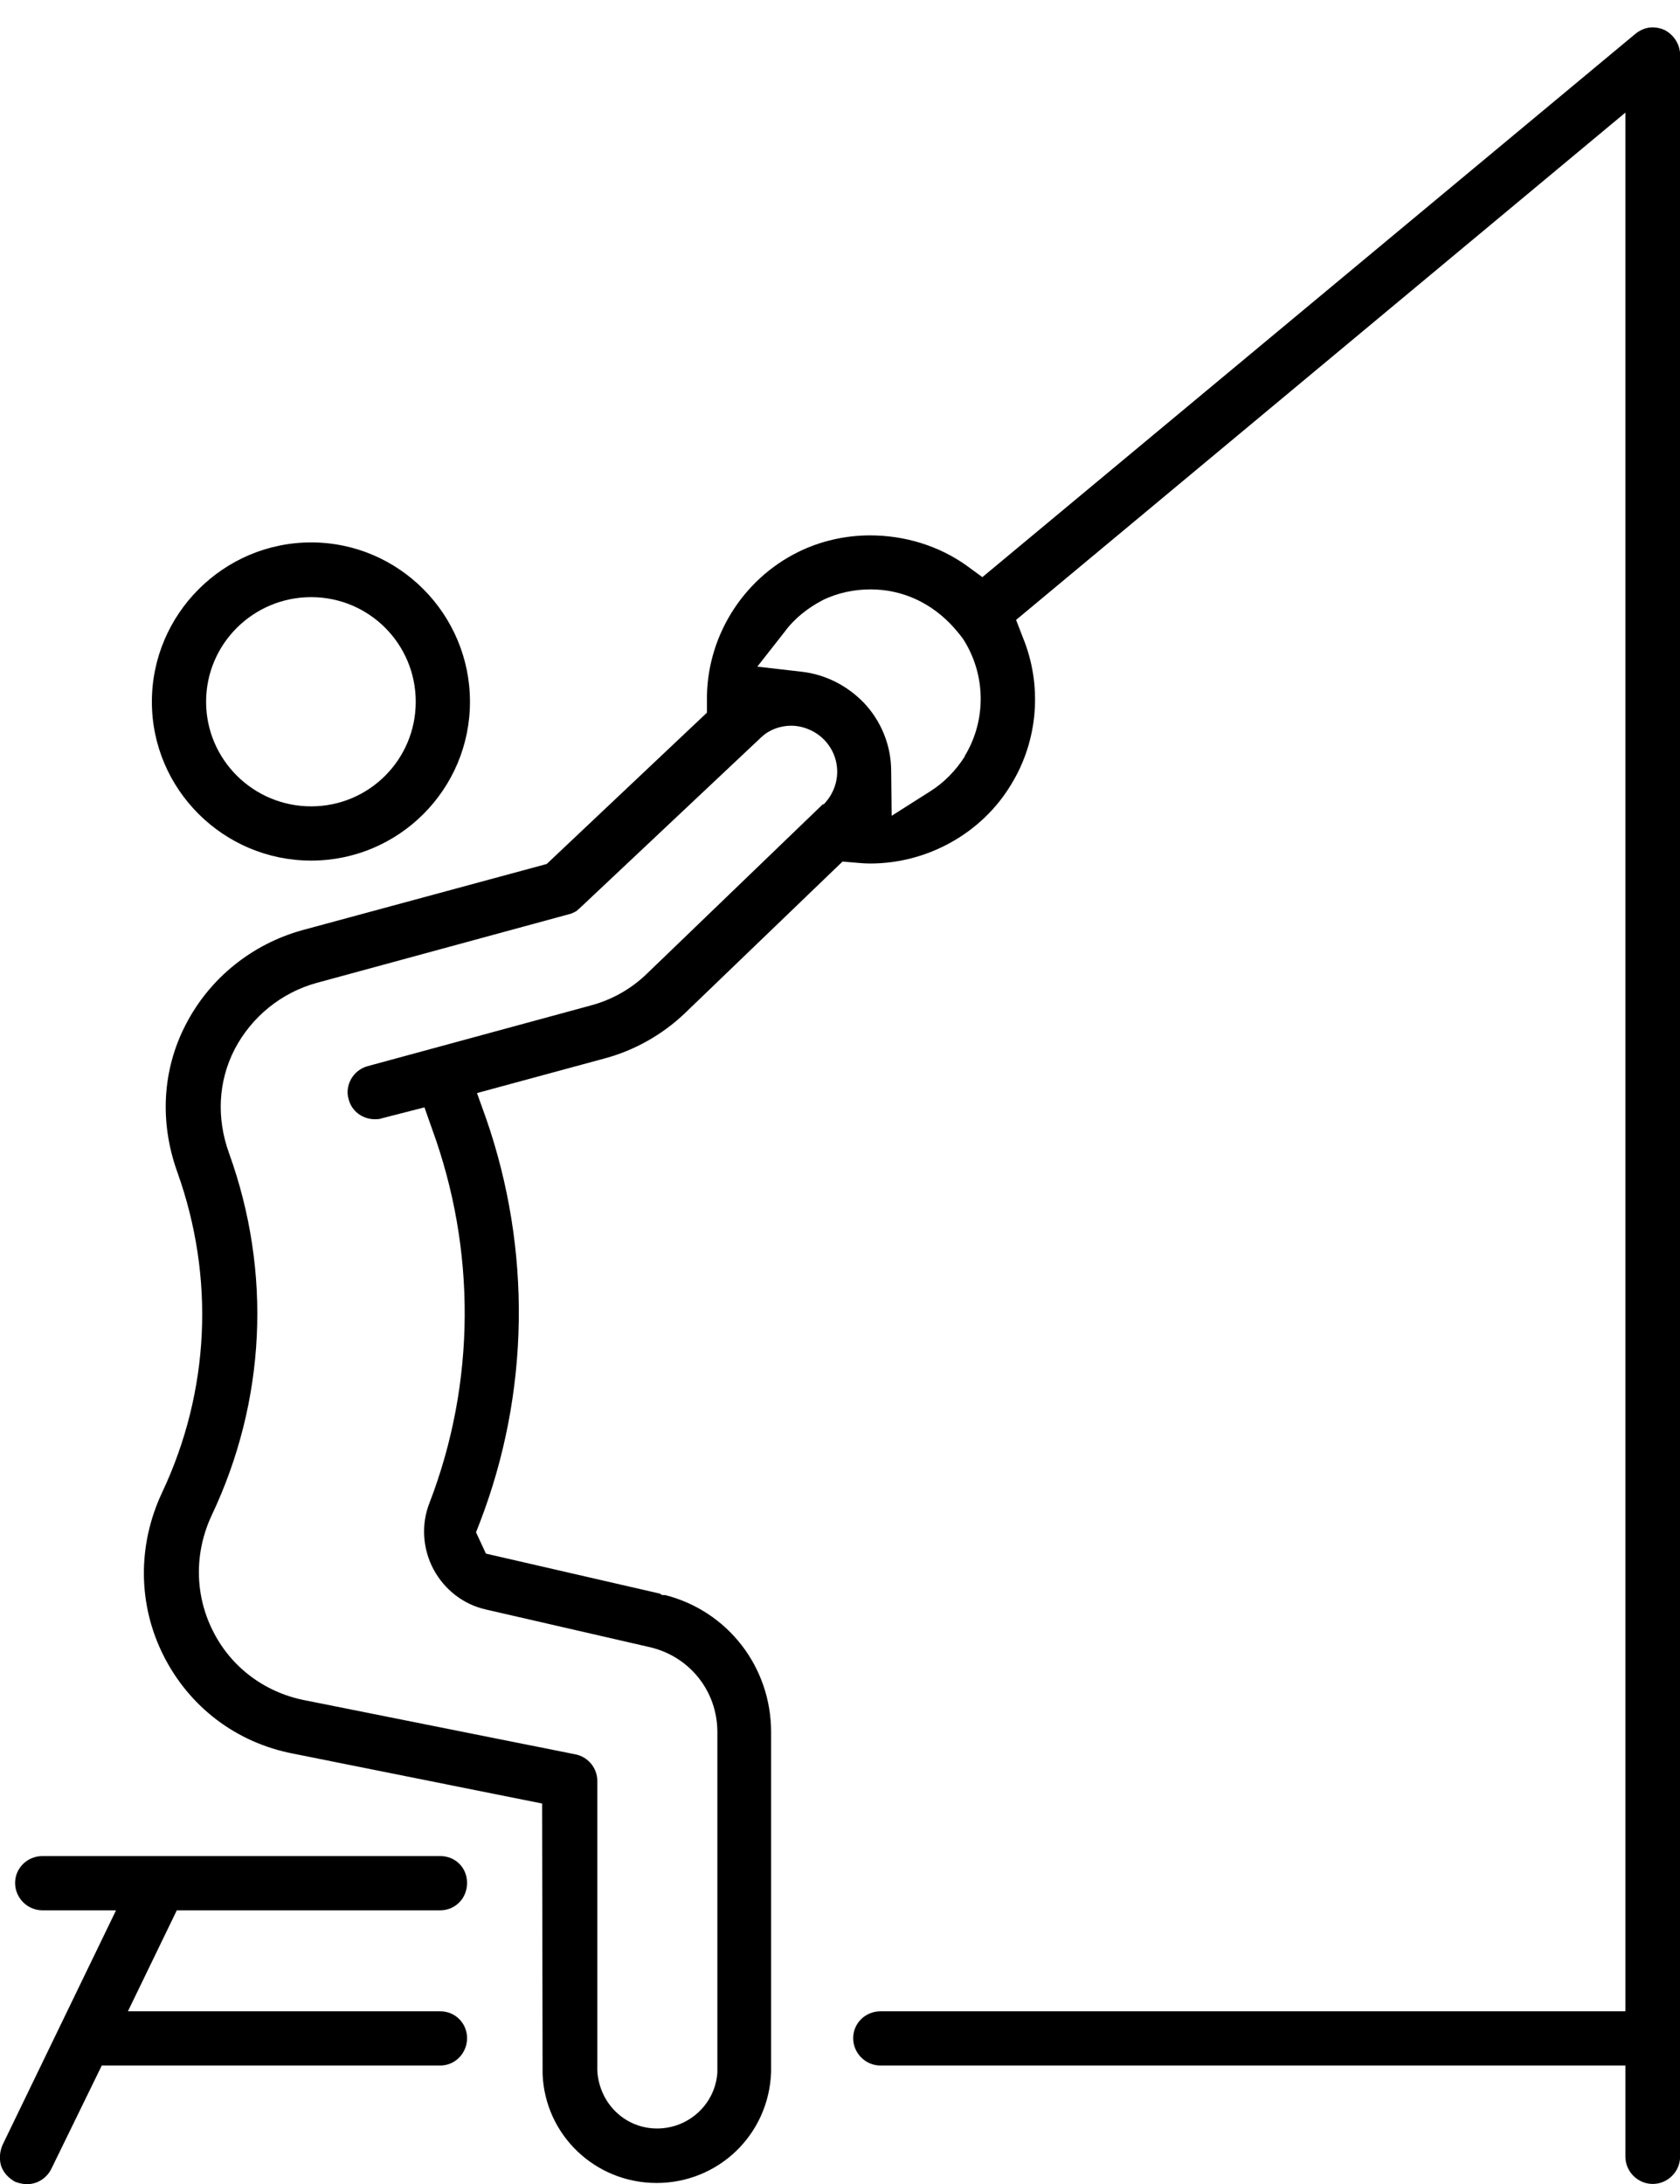 <?xml version="1.0" encoding="utf-8"?>
<svg viewBox="0 0 69.4 90.2" xmlns="http://www.w3.org/2000/svg">
  <path d="M 12.854 35.54 C 16.474 35.54 19.414 32.6 19.414 28.98 C 19.414 25.36 16.474 22.4 12.854 22.4 C 9.234 22.4 6.274 25.36 6.274 28.98 C 6.274 32.6 9.234 35.54 12.854 35.54 Z M 12.854 24.66 C 15.244 24.66 17.174 26.59 17.174 28.98 C 17.174 31.37 15.244 33.3 12.854 33.3 C 10.464 33.3 8.514 31.37 8.514 28.98 C 8.514 26.59 10.464 24.66 12.854 24.66 Z"/>
  <path d="M 40.574 23.83 L 39.934 23.36 C 38.784 22.54 37.384 22.11 35.944 22.11 C 34.914 22.11 33.904 22.34 32.984 22.79 C 30.644 23.94 29.154 26.37 29.204 28.98 L 29.204 29.43 L 22.584 35.68 L 12.464 38.42 C 10.404 39 8.664 40.39 7.674 42.31 C 6.704 44.18 6.584 46.34 7.324 48.4 C 8.884 52.76 8.664 57.45 6.704 61.62 C 5.674 63.8 5.694 66.25 6.744 68.35 C 7.814 70.49 9.764 71.97 12.114 72.42 L 22.394 74.48 L 22.414 85.65 C 22.514 88.18 24.594 90.15 27.124 90.15 C 29.654 90.15 31.754 88.18 31.854 85.58 L 31.854 71.53 C 31.854 68.84 30.064 66.53 27.474 65.87 L 27.354 65.87 L 27.254 65.81 L 20.074 64.16 L 19.664 63.28 L 19.824 62.87 C 21.884 57.52 21.964 51.6 20.074 46.17 L 19.704 45.14 L 25.014 43.7 C 26.224 43.37 27.354 42.73 28.264 41.87 L 34.804 35.58 L 35.274 35.62 C 35.504 35.64 35.724 35.66 35.954 35.66 C 38.314 35.66 40.564 34.41 41.774 32.39 C 42.884 30.58 43.074 28.3 42.244 26.3 L 41.974 25.6 L 67.144 4.65 L 67.144 83.06 L 36.374 83.06 C 35.754 83.06 35.244 83.55 35.244 84.17 C 35.244 84.79 35.754 85.3 36.374 85.3 L 67.144 85.3 L 67.144 89.06 C 67.144 89.68 67.654 90.19 68.274 90.19 C 68.894 90.19 69.404 89.68 69.404 89.06 L 69.404 2.26 C 69.404 1.83 69.134 1.42 68.744 1.23 C 68.604 1.17 68.434 1.13 68.274 1.13 C 68.004 1.13 67.764 1.23 67.554 1.4 L 40.574 23.84 L 40.574 23.83 Z M 33.994 33.21 L 26.714 40.22 C 26.074 40.84 25.274 41.29 24.414 41.52 L 15.184 44.03 C 14.894 44.11 14.654 44.3 14.504 44.56 C 14.364 44.81 14.314 45.12 14.404 45.4 C 14.524 45.89 14.984 46.22 15.474 46.22 C 15.574 46.22 15.684 46.22 15.784 46.18 L 17.534 45.73 L 17.844 46.61 C 19.674 51.61 19.654 57.1 17.744 62.06 C 17.394 62.94 17.454 63.95 17.904 64.8 C 18.354 65.64 19.134 66.26 20.084 66.47 L 26.874 68.03 C 28.494 68.42 29.634 69.84 29.634 71.53 L 29.634 85.58 C 29.554 86.88 28.464 87.9 27.144 87.9 C 25.824 87.9 24.754 86.87 24.674 85.51 L 24.674 73.54 C 24.674 73.01 24.284 72.55 23.774 72.45 L 12.564 70.21 C 10.914 69.88 9.524 68.83 8.784 67.33 C 8.044 65.85 8.024 64.12 8.744 62.58 C 10.984 57.85 11.234 52.54 9.464 47.63 C 8.934 46.17 9.014 44.65 9.694 43.33 C 10.394 41.99 11.624 40.99 13.084 40.59 L 23.594 37.73 C 23.654 37.71 23.714 37.67 23.804 37.63 L 23.964 37.49 L 31.454 30.44 C 31.784 30.13 32.234 29.97 32.684 29.97 C 33.194 29.97 33.714 30.2 34.064 30.57 C 34.764 31.31 34.764 32.46 34.024 33.22 L 33.994 33.21 Z M 39.854 31.24 C 39.484 31.82 38.994 32.33 38.394 32.7 L 36.834 33.69 L 36.814 31.84 C 36.814 30.79 36.404 29.78 35.684 29.02 C 34.984 28.3 34.084 27.85 33.114 27.74 L 31.284 27.53 L 32.414 26.09 C 32.824 25.53 33.384 25.1 33.974 24.79 C 34.594 24.48 35.294 24.34 35.964 24.34 C 37.244 24.34 38.474 24.87 39.424 25.94 L 39.634 26.19 L 39.774 26.37 C 40.724 27.83 40.764 29.72 39.854 31.22 L 39.854 31.24 Z"/>
  <path d="M 18.184 78.89 C 18.804 78.89 19.294 78.4 19.294 77.76 C 19.294 77.12 18.804 76.65 18.184 76.65 L 1.754 76.65 C 1.134 76.65 0.624 77.14 0.624 77.76 C 0.624 78.38 1.134 78.89 1.754 78.89 L 4.794 78.89 L 0.104 88.58 C -0.016 88.87 -0.036 89.16 0.044 89.44 C 0.144 89.73 0.354 89.95 0.624 90.1 C 0.784 90.16 0.954 90.2 1.114 90.2 C 1.544 90.2 1.934 89.95 2.124 89.56 L 4.204 85.3 L 18.184 85.3 C 18.804 85.3 19.294 84.79 19.294 84.17 C 19.294 83.55 18.804 83.06 18.184 83.06 L 5.284 83.06 L 7.304 78.89 L 18.184 78.89 Z"/>
</svg>